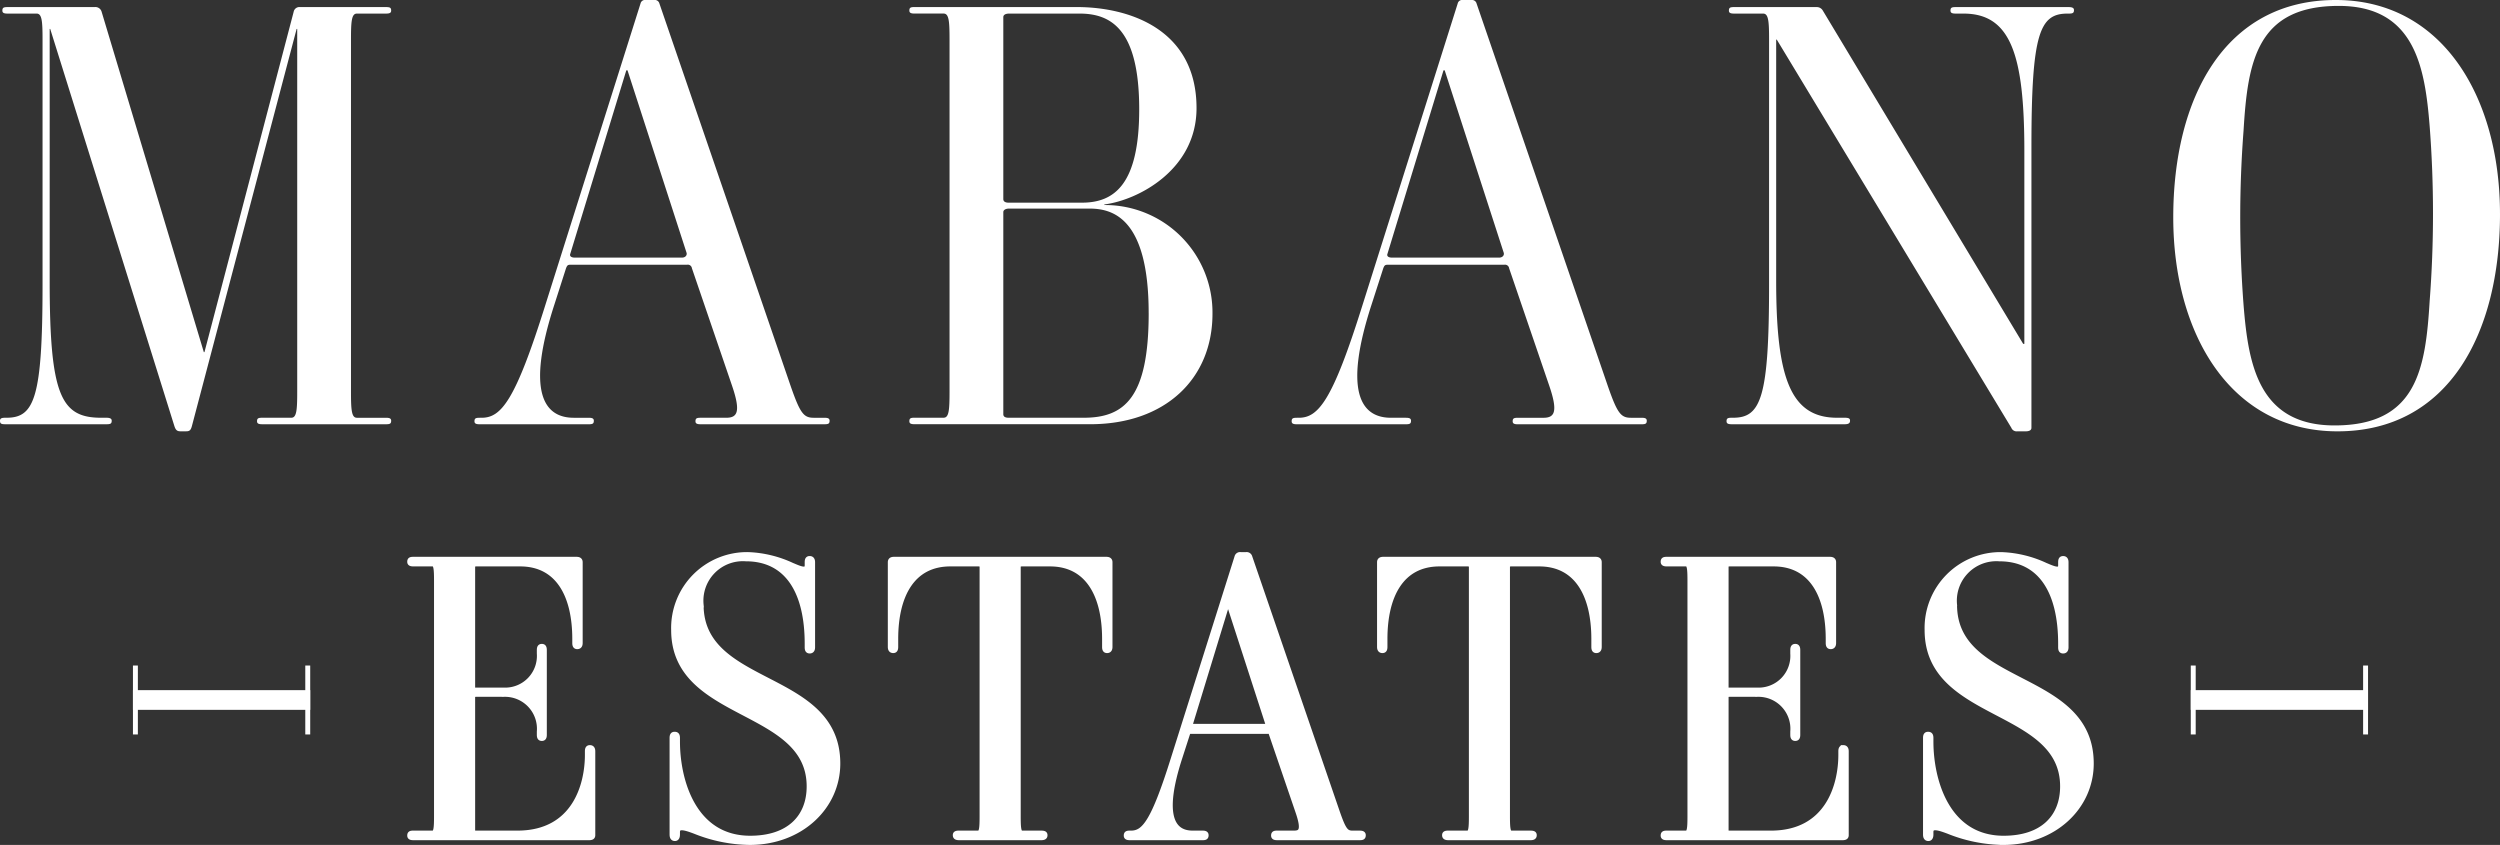<svg xmlns="http://www.w3.org/2000/svg" width="237.447" height="80.25" viewBox="0 0 237.447 80.25">
  <rect x="0" y="0" width="237.447" height="80.25" fill="#333333" stroke="none"/>
  <g id="logo" transform="translate(-839.84 -909.84)">
    <path id="Path_42" data-name="Path 42" d="M40.392-46.2c0-.224-.168-.281-.505-.281h-2.75c-.505,0-.561-.73-.561-2.469V-82.4c0-1.74.056-2.469.561-2.469h2.75c.337,0,.505-.056.505-.281,0-.281-.112-.337-.505-.337H31.749a.556.556,0,0,0-.617.449L22.658-52.712H22.6L12.893-85.038a.615.615,0,0,0-.673-.449H3.97c-.393,0-.505.056-.505.337,0,.224.168.281.505.281h2.75c.505,0,.561.73.561,2.469v23.29c0,10.775-.786,12.627-3.423,12.627H3.745c-.337,0-.505.056-.505.281,0,.281.112.337.505.337h9.6c.393,0,.505-.056.505-.337,0-.168-.112-.281-.505-.281h-.505c-3.816,0-4.882-2.133-4.882-13.02V-83.41H8.01L19.8-45.7c.112.337.224.505.561.505h.561c.337,0,.449-.112.561-.561L31.413-83.41h.056v34.458c0,1.74-.056,2.469-.561,2.469h-2.75c-.393,0-.505.056-.505.337,0,.224.168.281.505.281H39.887C40.28-45.865,40.392-45.921,40.392-46.2Zm41.642,0c0-.224-.168-.281-.505-.281h-1.01c-.954,0-1.291-.449-2.189-3.031L65.871-85.823a.451.451,0,0,0-.505-.337H64.58a.437.437,0,0,0-.505.337L55.039-57.2c-2.862,9.148-4.209,10.719-6.061,10.719H48.81c-.393,0-.505.056-.505.337,0,.224.168.281.505.281H59.136c.393,0,.505-.056.505-.337,0-.224-.168-.281-.505-.281h-1.4c-2.918,0-4.49-2.582-1.852-10.719L57-60.681c.112-.281.168-.337.449-.337H68.508a.392.392,0,0,1,.449.337l3.816,11.168c.842,2.469.505,3.031-.561,3.031H69.8c-.393,0-.505.056-.505.337,0,.224.168.281.505.281H81.528C81.921-45.865,82.033-45.921,82.033-46.2ZM68.452-62.14c.056.224-.112.449-.449.449H57.845c-.393,0-.505-.168-.449-.337l5.331-17.454h.112ZM118.4-56.36a10.207,10.207,0,0,0-10.27-10.326v-.056c3.143-.393,8.755-3.255,8.755-9.148,0-7.464-6.342-9.6-11.392-9.6H90.115c-.393,0-.505.056-.505.337,0,.224.168.281.505.281h2.75c.505,0,.561.73.561,2.469v33.448c0,1.74-.056,2.469-.561,2.469h-2.75c-.393,0-.505.056-.505.337,0,.224.168.281.505.281h16.668C113.91-45.865,118.4-50.187,118.4-56.36Zm-6.959-19.418c0,7.127-2.357,8.867-5.444,8.867H99.038c-.393,0-.505-.168-.505-.337V-84.533c0-.224.224-.337.561-.337h6.678C108.747-84.869,111.441-83.41,111.441-75.778Zm.9,19.362c0,8.025-2.3,9.933-6.173,9.933H99.038q-.505,0-.505-.337V-66.013c0-.168.168-.337.561-.337h7.576C108.747-66.349,112.339-65.676,112.339-56.416ZM159.648-46.2c0-.224-.168-.281-.505-.281h-1.01c-.954,0-1.291-.449-2.189-3.031l-12.459-36.31a.451.451,0,0,0-.505-.337h-.786a.437.437,0,0,0-.505.337L132.654-57.2c-2.862,9.148-4.209,10.719-6.061,10.719h-.168c-.393,0-.505.056-.505.337,0,.224.168.281.505.281h10.326c.393,0,.505-.056.505-.337,0-.224-.168-.281-.505-.281h-1.4c-2.918,0-4.49-2.582-1.852-10.719l1.122-3.479c.112-.281.168-.337.449-.337h11.056a.392.392,0,0,1,.449.337l3.816,11.168c.842,2.469.505,3.031-.561,3.031h-2.413c-.393,0-.505.056-.505.337,0,.224.168.281.505.281h11.729C159.536-45.865,159.648-45.921,159.648-46.2ZM146.067-62.14c.056.224-.112.449-.449.449H135.46c-.393,0-.505-.168-.449-.337l5.331-17.454h.112Zm54.156-23.066c0-.168-.112-.281-.505-.281H189c-.393,0-.505.056-.505.337,0,.224.168.281.505.281h.73c4.49,0,5.78,3.928,5.78,13.02V-53.5H195.4L176.372-85.15a.659.659,0,0,0-.561-.337h-7.857c-.393,0-.505.056-.505.337,0,.224.168.281.505.281h2.75c.505,0,.561.73.561,2.469v23.29c0,10.775-.786,12.627-3.423,12.627h-.112c-.393,0-.505.056-.505.337,0,.224.168.281.505.281h10.719c.449,0,.505-.168.505-.337s-.056-.281-.505-.281h-.73c-4.49,0-5.78-3.928-5.78-13.02V-82.4h.056l22.28,36.871a.536.536,0,0,0,.561.337h.786c.449,0,.561-.168.561-.337V-72.242c0-10.775.786-12.627,3.423-12.627h.112C200.111-84.869,200.224-84.925,200.224-85.206Zm40.463,19.362c0-11.056-5.444-20.316-15.6-20.316-10.551,0-15.433,9.316-15.433,20.652,0,11.056,5.444,20.316,15.6,20.316C235.8-45.192,240.687-54.508,240.687-65.844Zm-6.678,8.25c-.393,6.51-1.235,11.841-9.035,11.841-7.24,0-8.194-5.837-8.643-11.449a108.675,108.675,0,0,1,0-16.556c.393-6.51,1.235-11.841,9.035-11.841,7.24,0,8.194,5.837,8.643,11.449A108.677,108.677,0,0,1,234.008-57.595Z" transform="translate(836.6 996)" fill="#fff"/>
    <g id="Group_46" data-name="Group 46" transform="translate(852.467 962.528)">
      <path id="Path_45" data-name="Path 45" d="M19.738-39.107c-.15,0-.224.075-.224.337v.337c0,2.881-1.235,7.445-6.66,7.445H8.926c-.262,0-.337-.112-.337-.224V-43.971c0-.15.112-.224.374-.224h2.656a3.285,3.285,0,0,1,3.33,3.554v.3c0,.262.075.337.224.337s.224-.075.224-.337v-8.044c0-.262-.075-.337-.224-.337s-.224.075-.224.337v.337a3.263,3.263,0,0,1-3.33,3.479H8.926c-.262,0-.337-.075-.337-.187v-11.6c0-.15.15-.224.374-.224h4.153c3.629,0,5.2,3.031,5.2,7.146v.374c0,.262.075.337.224.337s.262-.075.262-.337v-7.67c0-.187-.112-.262-.337-.262H2.977c-.262,0-.337.037-.337.224,0,.15.112.187.337.187H4.81c.337,0,.374.486.374,1.646v22.3c0,1.16-.037,1.646-.374,1.646H2.977c-.262,0-.337.037-.337.224,0,.15.112.187.337.187H19.663c.262,0,.337-.075.337-.224v-7.969C20-39.032,19.888-39.107,19.738-39.107Zm15.19,8.979c4.789,0,8.343-3.33,8.343-7.483,0-8.717-12.983-7.071-12.983-15.078a4,4,0,0,1,4.265-4.377c3.966,0,5.837,3.18,5.837,8.081v.337c0,.262.075.337.224.337s.262-.075.262-.337v-8.081c0-.262-.112-.337-.262-.337s-.224.075-.224.337v.3c0,.673-.823.262-1.459,0a10.755,10.755,0,0,0-4.153-1.01,6.958,6.958,0,0,0-7.071,7.146c0,8.53,12.87,7.221,12.87,14.853,0,2.918-1.908,4.939-5.612,4.939-5.388,0-6.922-5.5-6.922-9.2v-.337c0-.3-.112-.337-.262-.337s-.224.075-.224.337v9.166c0,.3.112.374.262.374.112,0,.224-.075.224-.374V-31.1c0-.673.786-.412,1.684-.075A14.291,14.291,0,0,0,34.928-30.128ZM62.951-30.8c0-.112-.037-.187-.337-.187H60.781c-.337,0-.374-.486-.374-1.646V-56.318c0-.15.112-.262.374-.262h2.656c3.629,0,5.2,3.031,5.2,7.146v.748c0,.262.075.337.224.337s.262-.075.262-.337v-8.044c0-.187-.112-.262-.337-.262H48.622c-.224,0-.337.075-.337.262v8.044c0,.262.112.337.262.337s.224-.075.224-.337v-.748c0-4.116,1.571-7.146,5.2-7.146h2.656c.262,0,.374.112.374.262v23.683c0,1.16-.037,1.646-.374,1.646H54.795c-.3,0-.337.075-.337.187s.037.224.337.224h7.819C62.914-30.577,62.951-30.689,62.951-30.8Zm30.23,0c0-.15-.112-.187-.337-.187h-.673c-.636,0-.861-.3-1.459-2.02L82.406-57.216a.3.3,0,0,0-.337-.224h-.524a.291.291,0,0,0-.337.224L75.185-38.134c-1.908,6.1-2.806,7.146-4.041,7.146h-.112c-.262,0-.337.037-.337.224,0,.15.112.187.337.187h6.884c.262,0,.337-.037.337-.224,0-.15-.112-.187-.337-.187h-.935c-1.946,0-2.993-1.721-1.235-7.146l.748-2.32c.075-.187.112-.224.3-.224h7.371a.261.261,0,0,1,.3.224l2.544,7.445c.561,1.646.337,2.02-.374,2.02H85.025c-.262,0-.337.037-.337.224,0,.15.112.187.337.187h7.819C93.107-30.577,93.181-30.614,93.181-30.8ZM84.127-41.427c.037.15-.075.3-.3.3H77.056c-.262,0-.337-.112-.3-.224l3.554-11.636h.075ZM109.419-30.8c0-.112-.037-.187-.337-.187h-1.833c-.337,0-.374-.486-.374-1.646V-56.318c0-.15.112-.262.374-.262h2.656c3.629,0,5.2,3.031,5.2,7.146v.748c0,.262.075.337.224.337s.262-.075.262-.337v-8.044c0-.187-.112-.262-.337-.262H95.089c-.224,0-.337.075-.337.262v8.044c0,.262.112.337.262.337s.224-.075.224-.337v-.748c0-4.116,1.571-7.146,5.2-7.146H103.1c.262,0,.374.112.374.262v23.683c0,1.16-.037,1.646-.374,1.646h-1.833c-.3,0-.337.075-.337.187s.037.224.337.224h7.819C109.382-30.577,109.419-30.689,109.419-30.8Zm29.37-8.306c-.15,0-.224.075-.224.337v.337c0,2.881-1.235,7.445-6.66,7.445h-3.928c-.262,0-.337-.112-.337-.224V-43.971c0-.15.112-.224.374-.224h2.656A3.285,3.285,0,0,1,134-40.641v.3c0,.262.075.337.224.337s.224-.075.224-.337v-8.044c0-.262-.075-.337-.224-.337s-.224.075-.224.337v.337a3.263,3.263,0,0,1-3.33,3.479h-2.694c-.262,0-.337-.075-.337-.187v-11.6c0-.15.15-.224.374-.224h4.153c3.629,0,5.2,3.031,5.2,7.146v.374c0,.262.075.337.224.337s.262-.075.262-.337v-7.67c0-.187-.112-.262-.337-.262H122.027c-.262,0-.337.037-.337.224,0,.15.112.187.337.187h1.833c.337,0,.374.486.374,1.646v22.3c0,1.16-.037,1.646-.374,1.646h-1.833c-.262,0-.337.037-.337.224,0,.15.112.187.337.187h16.687c.262,0,.337-.075.337-.224v-7.969C139.051-39.032,138.938-39.107,138.789-39.107Zm15.19,8.979c4.789,0,8.343-3.33,8.343-7.483,0-8.717-12.983-7.071-12.983-15.078a4,4,0,0,1,4.265-4.377c3.966,0,5.837,3.18,5.837,8.081v.337c0,.262.075.337.224.337s.262-.075.262-.337v-8.081c0-.262-.112-.337-.262-.337s-.224.075-.224.337v.3c0,.673-.823.262-1.459,0a10.755,10.755,0,0,0-4.153-1.01,6.958,6.958,0,0,0-7.071,7.146c0,8.53,12.87,7.221,12.87,14.853,0,2.918-1.908,4.939-5.612,4.939-5.388,0-6.922-5.5-6.922-9.2v-.337c0-.3-.112-.337-.262-.337s-.224.075-.224.337v9.166c0,.3.112.374.262.374.112,0,.224-.075.224-.374V-31.1c0-.673.786-.412,1.684-.075A14.291,14.291,0,0,0,153.979-30.128Z" transform="translate(23.662 57.44)" fill="#fff" stroke="#fff" stroke-width="0.5"/>
      <g id="Group_37" data-name="Group 37" transform="translate(0 10.523)">
        <rect id="Rectangle_36" data-name="Rectangle 36" width="16.836" height="1.871" transform="translate(0 2.338)" fill="#fff"/>
        <rect id="Rectangle_37" data-name="Rectangle 37" width="0.468" height="6.547" transform="translate(16.369 0)" fill="#fff"/>
        <rect id="Rectangle_38" data-name="Rectangle 38" width="0.468" height="6.547" transform="translate(0 0)" fill="#fff"/>
      </g>
      <g id="Group_43" data-name="Group 43" transform="translate(195.45 10.523)">
        <rect id="Rectangle_36-2" data-name="Rectangle 36" width="16.836" height="1.871" transform="translate(0 2.338)" fill="#fff"/>
        <rect id="Rectangle_37-2" data-name="Rectangle 37" width="0.468" height="6.547" transform="translate(16.369 0)" fill="#fff"/>
        <rect id="Rectangle_38-2" data-name="Rectangle 38" width="0.468" height="6.547" transform="translate(0 0)" fill="#fff"/>
      </g>
    </g>
  </g>
</svg>
